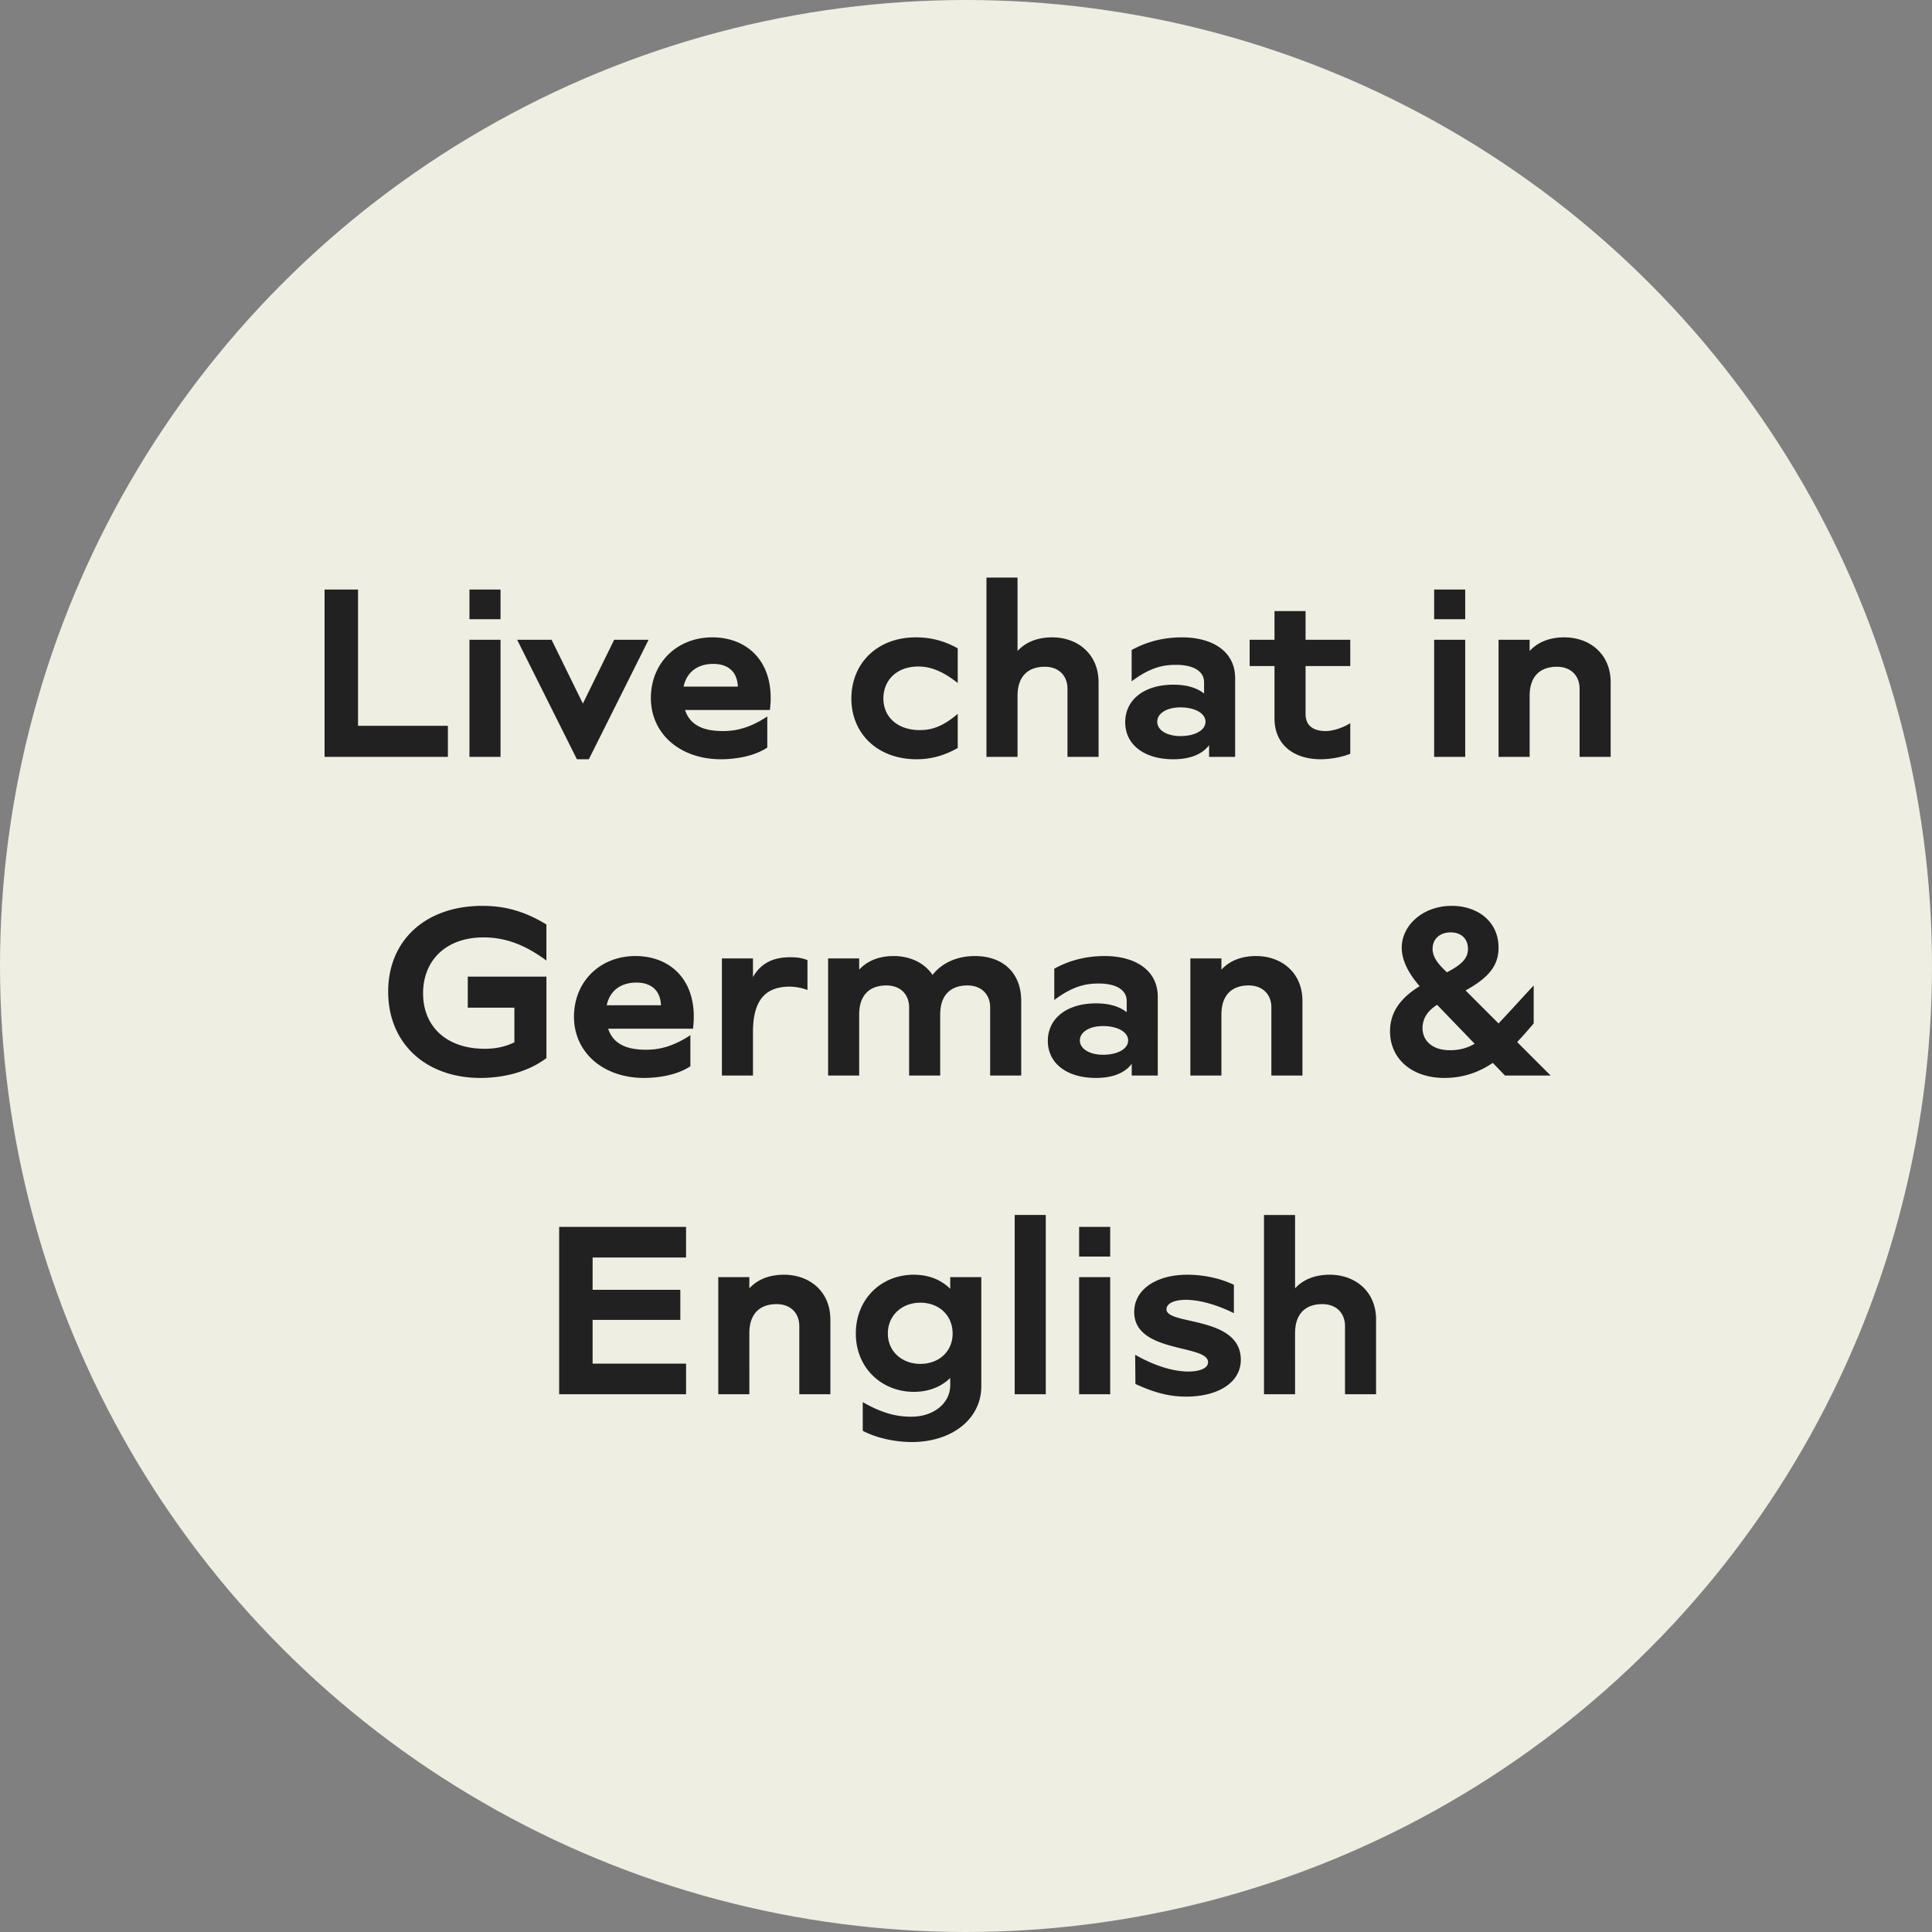 <svg xmlns="http://www.w3.org/2000/svg" width="194" height="194" fill="none"><rect width="100%" height="100%" fill="#808080" stroke="none"/><circle cx="97" cy="97" r="97" fill="#EEEEE3"/><path fill="#212121" d="M35.952 72.88h9.024V76H32.592V59.2h3.36v13.68ZM47.14 59.2h3.12v2.976h-3.12V59.2Zm0 16.8V64.24h3.12V76h-3.12Zm14.533-11.76h3.456l-6 12h-1.2l-6-12h3.456l3.144 6.408 3.144-6.408Zm9.852-.24c3.672 0 6.36 2.64 5.784 7.296h-8.52c.528 1.608 1.968 2.112 3.792 2.112.936 0 2.448-.12 4.464-1.464v3.12c-1.392.936-3.36 1.176-4.656 1.176-4.08 0-7.032-2.544-7.032-6.144 0-3.552 2.64-6.096 6.168-6.096Zm.096 2.664c-1.536 0-2.664.792-2.976 2.28h5.448c-.072-1.608-1.104-2.28-2.472-2.28Zm20.421 9.576c-3.912 0-6.552-2.568-6.552-6.096 0-3.552 2.616-6.144 6.456-6.144 1.56 0 2.904.36 4.224 1.104v3.48c-1.608-1.272-2.832-1.656-3.96-1.656-2.136 0-3.504 1.344-3.504 3.216 0 1.848 1.416 3.168 3.648 3.168 1.152 0 2.28-.312 3.816-1.632v3.432c-1.32.744-2.64 1.128-4.128 1.128ZM105.655 64c2.544 0 4.656 1.656 4.656 4.512V76h-3.12v-6.84c0-1.296-.864-2.208-2.28-2.208-1.56 0-2.736.84-2.736 2.928V76h-3.12V58h3.12v7.368c.816-.888 1.992-1.368 3.48-1.368Zm13.043 0c2.928 0 5.328 1.32 5.328 4.104V76h-2.616v-1.176c-.672.888-1.848 1.416-3.6 1.416-2.976 0-4.824-1.512-4.824-3.72 0-2.232 1.872-3.768 4.848-3.768 1.368 0 2.376.336 3.072.888v-1.128c0-1.152-1.128-1.752-2.808-1.752-1.08 0-2.472.144-4.464 1.656v-3.144c1.728-.96 3.48-1.272 5.064-1.272Zm-.168 9.912c1.488 0 2.52-.6 2.52-1.44s-1.056-1.44-2.52-1.44c-1.368 0-2.328.6-2.328 1.44s.96 1.44 2.328 1.44Zm14.08 2.328c-2.64 0-4.632-1.416-4.632-4.104V66.88h-2.496v-2.64h2.496v-2.88h3.12v2.88h4.488v2.64h-4.488v4.824c0 1.296.96 1.704 2.016 1.704.648 0 1.632-.264 2.472-.792v3.072c-1.008.408-2.208.552-2.976.552Zm11.398-17.04h3.12v2.976h-3.12V59.2Zm0 16.8V64.24h3.12V76h-3.12Zm13.069-12c2.544 0 4.656 1.656 4.656 4.512V76h-3.12v-6.84c0-1.296-.864-2.208-2.28-2.208-1.56 0-2.736.84-2.736 2.928V76h-3.12V64.24h3.12v1.128c.816-.888 1.992-1.368 3.48-1.368ZM48.555 94.128c-3.816 0-6.072 2.352-6.072 5.616 0 3.36 2.377 5.568 6.193 5.568.935 0 1.944-.144 2.975-.648v-3.48h-4.68v-3.12h7.897v8.184c-2.137 1.608-4.8 1.992-6.625 1.992-5.448 0-9.264-3.432-9.264-8.664 0-5.232 3.84-8.616 9.456-8.616 2.28 0 4.273.552 6.432 1.872v3.624c-2.16-1.608-4.151-2.328-6.311-2.328ZM63.804 96c3.672 0 6.36 2.64 5.784 7.296h-8.52c.528 1.608 1.968 2.112 3.792 2.112.936 0 2.448-.12 4.464-1.464v3.12c-1.392.936-3.36 1.176-4.656 1.176-4.08 0-7.032-2.544-7.032-6.144 0-3.552 2.64-6.096 6.168-6.096Zm.096 2.664c-1.536 0-2.664.792-2.976 2.28h5.448c-.072-1.608-1.104-2.28-2.472-2.28Zm15.453-2.544c.816 0 1.32.12 1.728.288v3a5.427 5.427 0 0 0-1.776-.336c-2.256 0-3.696 1.152-3.696 4.536V108h-3.12V96.24h3.12v1.872c.816-1.44 2.088-1.992 3.744-1.992ZM97.889 96c2.784 0 4.656 1.656 4.656 4.512V108h-3.12v-6.84c0-1.296-.864-2.208-2.28-2.208-1.56 0-2.736.84-2.736 2.928V108h-3.12v-6.84c0-1.296-.864-2.208-2.28-2.208-1.56 0-2.736.84-2.736 2.928V108h-3.12V96.24h3.12v1.128c.816-.888 1.992-1.368 3.48-1.368 1.608 0 3.072.672 3.888 1.896.984-1.272 2.568-1.896 4.248-1.896Zm13.04 0c2.928 0 5.328 1.32 5.328 4.104V108h-2.616v-1.176c-.672.888-1.848 1.416-3.6 1.416-2.976 0-4.824-1.512-4.824-3.72 0-2.232 1.872-3.768 4.848-3.768 1.368 0 2.376.336 3.072.888v-1.128c0-1.152-1.128-1.752-2.808-1.752-1.08 0-2.472.144-4.464 1.656v-3.144c1.728-.96 3.48-1.272 5.064-1.272Zm-.168 9.912c1.488 0 2.52-.6 2.52-1.44s-1.056-1.44-2.52-1.44c-1.368 0-2.328.6-2.328 1.44s.96 1.44 2.328 1.44ZM126.128 96c2.544 0 4.656 1.656 4.656 4.512V108h-3.12v-6.84c0-1.296-.864-2.208-2.28-2.208-1.56 0-2.736.84-2.736 2.928V108h-3.12V96.24h3.12v1.128c.816-.888 1.992-1.368 3.48-1.368Zm29.579 12h-4.584l-1.224-1.272c-1.344.912-2.928 1.512-4.872 1.512-3.192 0-5.448-1.872-5.448-4.68 0-2.112 1.272-3.48 2.976-4.536-.84-.96-1.8-2.352-1.8-3.864 0-2.256 2.136-4.2 5.016-4.2 2.568 0 4.704 1.536 4.704 4.2 0 1.776-.96 3-3.312 4.296l3.312 3.312c.912-.96 2.04-2.208 3.528-3.816v3.816a57.919 57.919 0 0 1-1.656 1.872l3.36 3.36Zm-10.032-14.376c-1.104 0-1.824.672-1.824 1.656 0 .912.696 1.656 1.44 2.352 1.68-.864 2.112-1.536 2.112-2.352 0-1.032-.696-1.656-1.728-1.656Zm-.096 11.832c.96 0 1.704-.192 2.496-.648l-3.768-3.912c-.792.504-1.464 1.224-1.464 2.352 0 1.248.984 2.208 2.736 2.208Zm-76.688 20.816h-9.384v3.24h8.808v3.024h-8.808v4.392h9.384V140H56.147v-16.8H68.89v3.072ZM78.725 128c2.544 0 4.656 1.656 4.656 4.512V140h-3.12v-6.84c0-1.296-.864-2.208-2.28-2.208-1.56 0-2.736.84-2.736 2.928V140h-3.12v-11.76h3.12v1.128c.816-.888 1.992-1.368 3.48-1.368Zm16.692.24h3.12v10.968c0 3.24-2.904 5.592-6.984 5.592-1.68 0-3.576-.408-4.92-1.128v-2.88c2.28 1.32 3.792 1.464 4.896 1.464 2.184 0 3.888-1.32 3.888-3.168v-.72c-.912.888-2.16 1.392-3.648 1.392-3.24 0-5.832-2.4-5.832-5.856 0-3.48 2.568-5.904 5.808-5.904 1.512 0 2.76.504 3.672 1.416v-1.176Zm-3 8.712c1.872 0 3.24-1.248 3.24-3.048 0-1.824-1.368-3.096-3.24-3.096-1.848 0-3.264 1.272-3.264 3.096 0 1.8 1.416 3.048 3.264 3.048ZM101.89 122h3.12v18h-3.12v-18Zm6.469 1.2h3.12v2.976h-3.12V123.2Zm0 16.8v-11.76h3.12V140h-3.12Zm10.74.24c-1.608 0-3.12-.36-5.088-1.272l-.024-2.928c2.112 1.2 3.96 1.68 5.328 1.68 1.176 0 1.992-.336 1.992-.936 0-1.824-7.416-.864-7.416-5.04 0-2.328 2.304-3.744 5.328-3.744 1.464 0 3.144.288 4.68 1.008v2.856c-1.608-.816-3.432-1.344-4.8-1.344-1.152 0-1.968.336-1.968.96 0 1.608 7.464.624 7.464 5.064 0 2.28-2.28 3.696-5.496 3.696ZM133.522 128c2.544 0 4.656 1.656 4.656 4.512V140h-3.12v-6.84c0-1.296-.864-2.208-2.28-2.208-1.56 0-2.736.84-2.736 2.928V140h-3.12v-18h3.12v7.368c.816-.888 1.992-1.368 3.48-1.368Z"/></svg>